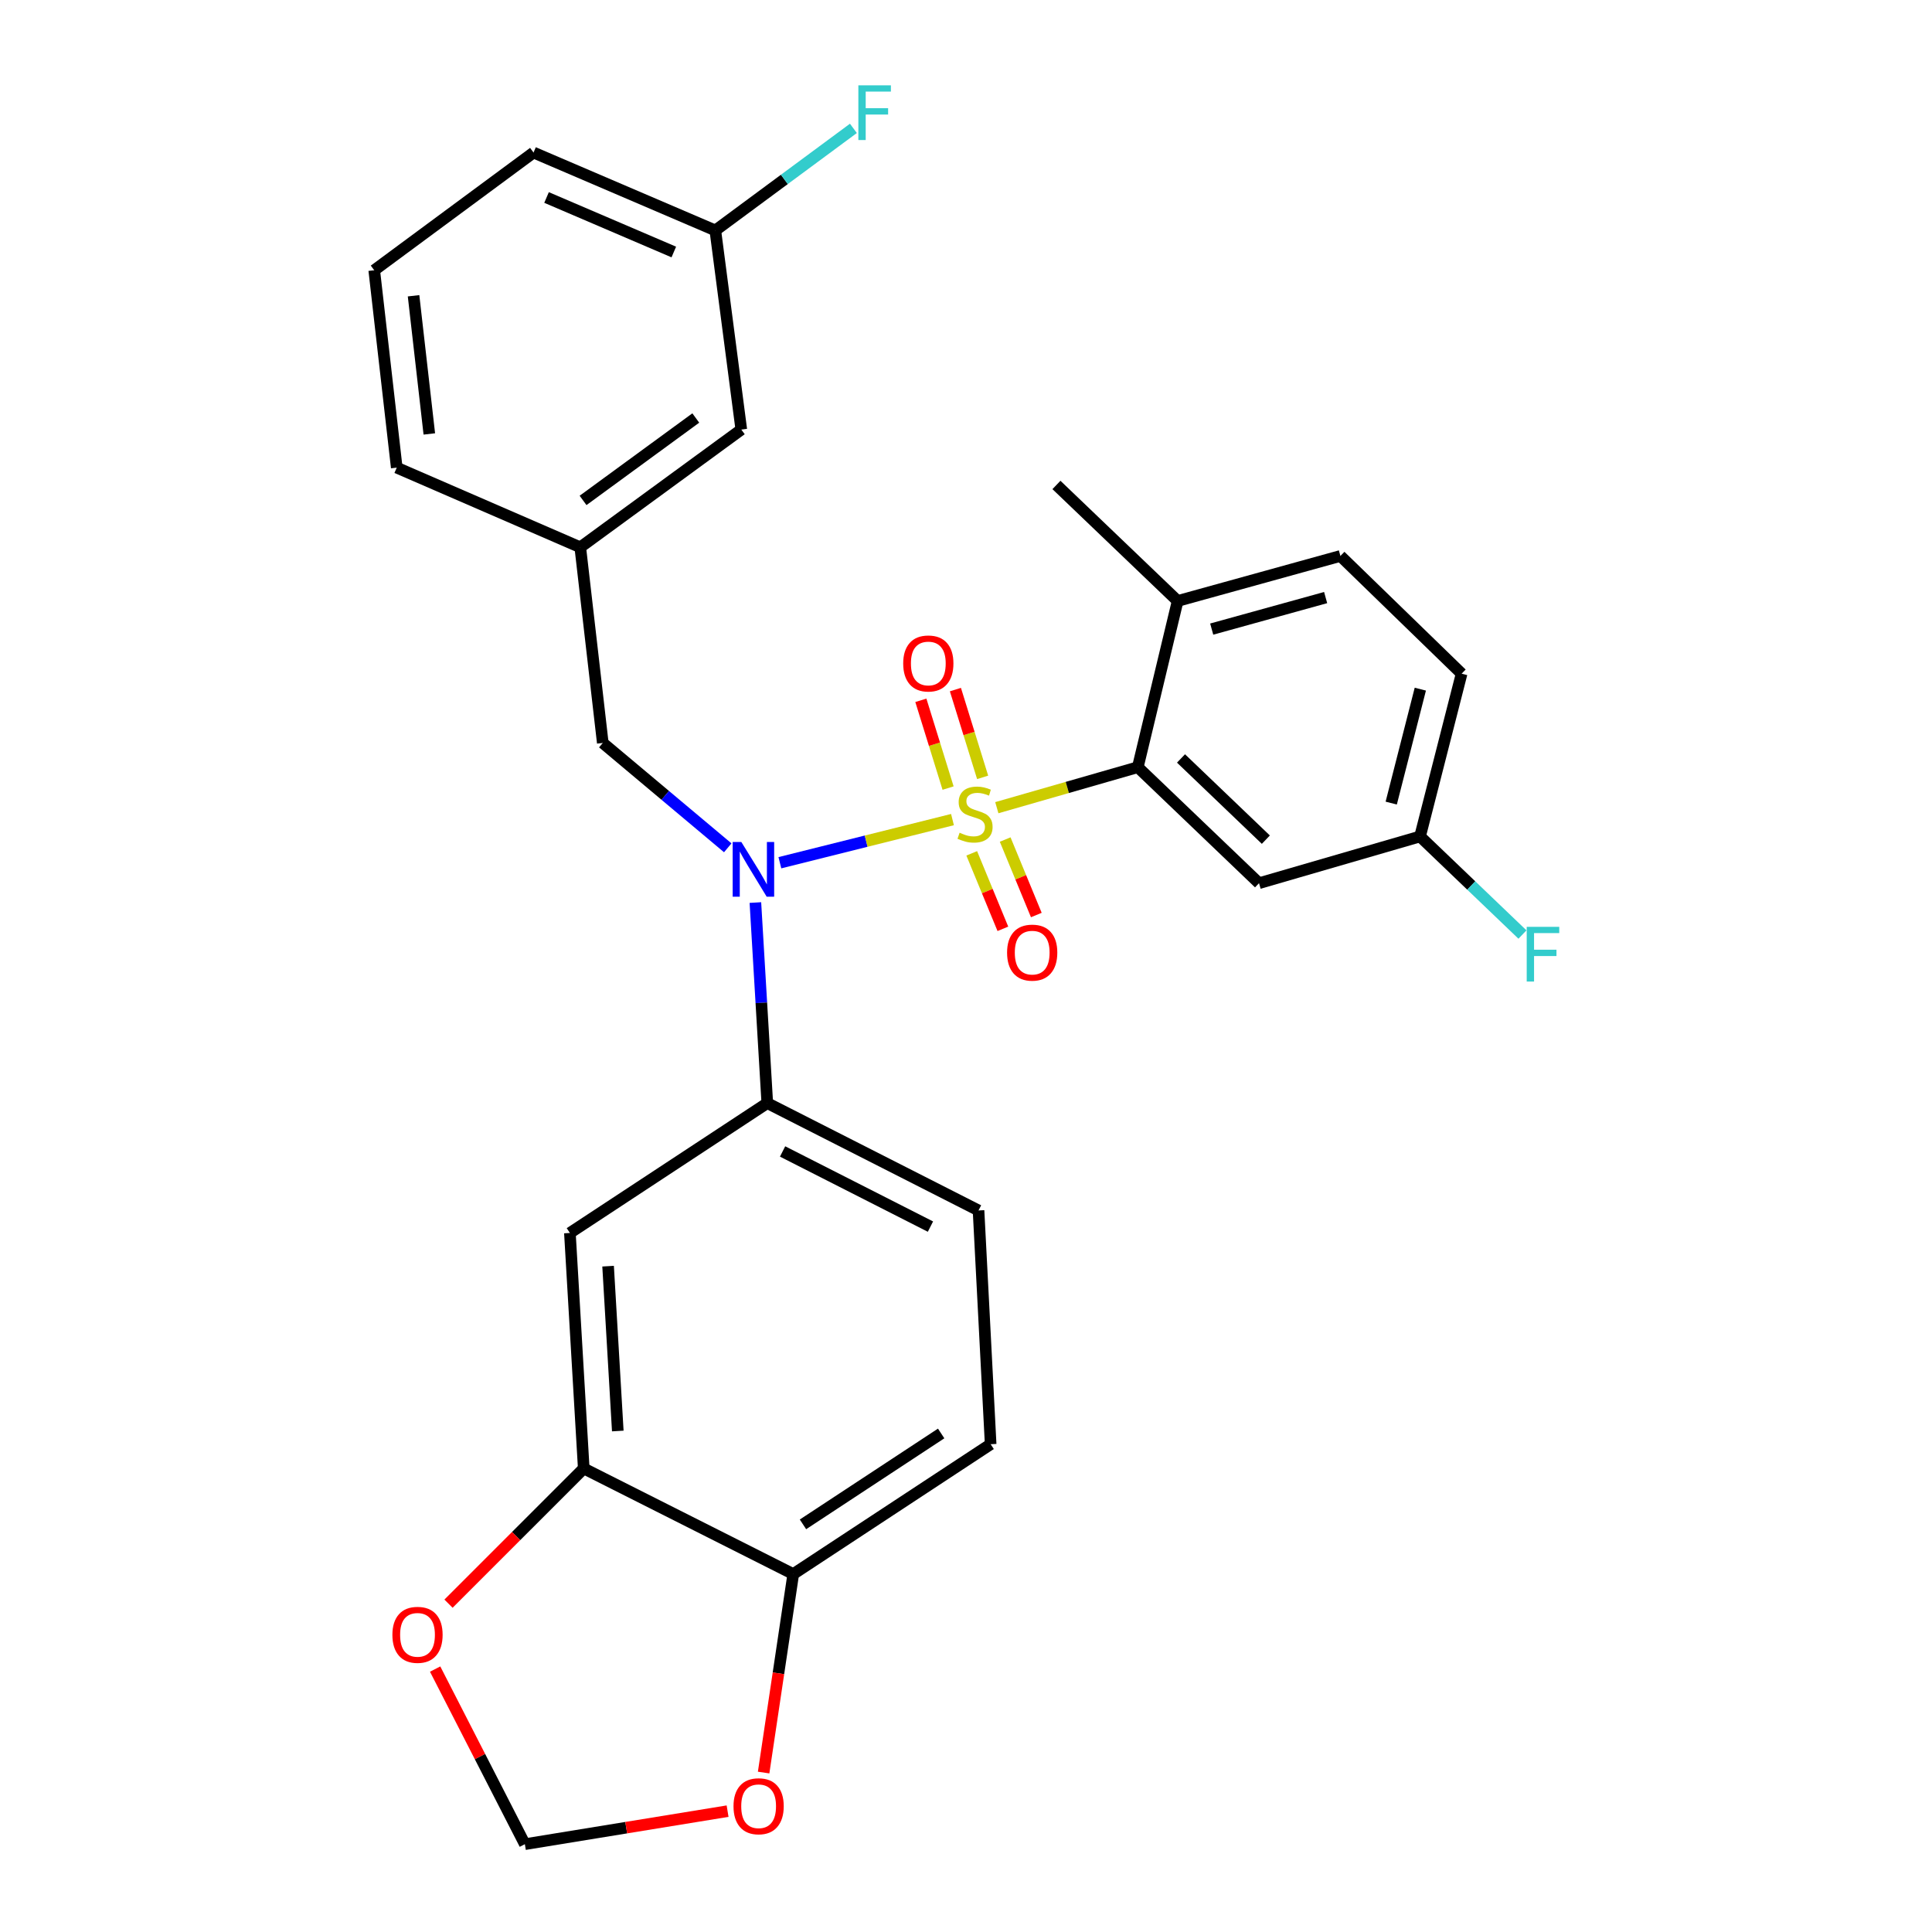<?xml version='1.0' encoding='iso-8859-1'?>
<svg version='1.1' baseProfile='full'
              xmlns='http://www.w3.org/2000/svg'
                      xmlns:rdkit='http://www.rdkit.org/xml'
                      xmlns:xlink='http://www.w3.org/1999/xlink'
                  xml:space='preserve'
width='1000px' height='1000px' viewBox='0 0 1000 1000'>
<!-- END OF HEADER -->
<rect style='opacity:1.0;fill:#FFFFFF;stroke:none' width='1000' height='1000' x='0' y='0'> </rect>
<path class='bond-0' d='M 311.998,384.549 L 300.345,283.275' style='fill:none;fill-rule:evenodd;stroke:#000000;stroke-width:6px;stroke-linecap:butt;stroke-linejoin:miter;stroke-opacity:1' />
<path class='bond-1' d='M 311.998,384.549 L 344.34,411.687' style='fill:none;fill-rule:evenodd;stroke:#000000;stroke-width:6px;stroke-linecap:butt;stroke-linejoin:miter;stroke-opacity:1' />
<path class='bond-1' d='M 344.34,411.687 L 376.683,438.825' style='fill:none;fill-rule:evenodd;stroke:#0000FF;stroke-width:6px;stroke-linecap:butt;stroke-linejoin:miter;stroke-opacity:1' />
<path class='bond-2' d='M 390.987,467.161 L 394.067,519.062' style='fill:none;fill-rule:evenodd;stroke:#0000FF;stroke-width:6px;stroke-linecap:butt;stroke-linejoin:miter;stroke-opacity:1' />
<path class='bond-2' d='M 394.067,519.062 L 397.146,570.962' style='fill:none;fill-rule:evenodd;stroke:#000000;stroke-width:6px;stroke-linecap:butt;stroke-linejoin:miter;stroke-opacity:1' />
<path class='bond-3' d='M 403.663,446.548 L 448.332,435.383' style='fill:none;fill-rule:evenodd;stroke:#0000FF;stroke-width:6px;stroke-linecap:butt;stroke-linejoin:miter;stroke-opacity:1' />
<path class='bond-3' d='M 448.332,435.383 L 493.001,424.218' style='fill:none;fill-rule:evenodd;stroke:#CCCC00;stroke-width:6px;stroke-linecap:butt;stroke-linejoin:miter;stroke-opacity:1' />
<path class='bond-4' d='M 735.013,432.95 L 756.529,348.696' style='fill:none;fill-rule:evenodd;stroke:#000000;stroke-width:6px;stroke-linecap:butt;stroke-linejoin:miter;stroke-opacity:1' />
<path class='bond-4' d='M 720.095,415.678 L 735.156,356.701' style='fill:none;fill-rule:evenodd;stroke:#000000;stroke-width:6px;stroke-linecap:butt;stroke-linejoin:miter;stroke-opacity:1' />
<path class='bond-5' d='M 735.013,432.95 L 651.665,457.14' style='fill:none;fill-rule:evenodd;stroke:#000000;stroke-width:6px;stroke-linecap:butt;stroke-linejoin:miter;stroke-opacity:1' />
<path class='bond-6' d='M 735.013,432.95 L 761.518,458.332' style='fill:none;fill-rule:evenodd;stroke:#000000;stroke-width:6px;stroke-linecap:butt;stroke-linejoin:miter;stroke-opacity:1' />
<path class='bond-6' d='M 761.518,458.332 L 788.023,483.715' style='fill:none;fill-rule:evenodd;stroke:#33CCCC;stroke-width:6px;stroke-linecap:butt;stroke-linejoin:miter;stroke-opacity:1' />
<path class='bond-7' d='M 508.614,402.362 L 501.566,379.646' style='fill:none;fill-rule:evenodd;stroke:#CCCC00;stroke-width:6px;stroke-linecap:butt;stroke-linejoin:miter;stroke-opacity:1' />
<path class='bond-7' d='M 501.566,379.646 L 494.519,356.931' style='fill:none;fill-rule:evenodd;stroke:#FF0000;stroke-width:6px;stroke-linecap:butt;stroke-linejoin:miter;stroke-opacity:1' />
<path class='bond-7' d='M 490.727,407.911 L 483.68,385.196' style='fill:none;fill-rule:evenodd;stroke:#CCCC00;stroke-width:6px;stroke-linecap:butt;stroke-linejoin:miter;stroke-opacity:1' />
<path class='bond-7' d='M 483.68,385.196 L 476.632,362.48' style='fill:none;fill-rule:evenodd;stroke:#FF0000;stroke-width:6px;stroke-linecap:butt;stroke-linejoin:miter;stroke-opacity:1' />
<path class='bond-8' d='M 502.967,441.687 L 511.027,461.224' style='fill:none;fill-rule:evenodd;stroke:#CCCC00;stroke-width:6px;stroke-linecap:butt;stroke-linejoin:miter;stroke-opacity:1' />
<path class='bond-8' d='M 511.027,461.224 L 519.087,480.76' style='fill:none;fill-rule:evenodd;stroke:#FF0000;stroke-width:6px;stroke-linecap:butt;stroke-linejoin:miter;stroke-opacity:1' />
<path class='bond-8' d='M 520.279,434.545 L 528.339,454.081' style='fill:none;fill-rule:evenodd;stroke:#CCCC00;stroke-width:6px;stroke-linecap:butt;stroke-linejoin:miter;stroke-opacity:1' />
<path class='bond-8' d='M 528.339,454.081 L 536.399,473.618' style='fill:none;fill-rule:evenodd;stroke:#FF0000;stroke-width:6px;stroke-linecap:butt;stroke-linejoin:miter;stroke-opacity:1' />
<path class='bond-9' d='M 515.955,418.059 L 552.441,407.578' style='fill:none;fill-rule:evenodd;stroke:#CCCC00;stroke-width:6px;stroke-linecap:butt;stroke-linejoin:miter;stroke-opacity:1' />
<path class='bond-9' d='M 552.441,407.578 L 588.927,397.097' style='fill:none;fill-rule:evenodd;stroke:#000000;stroke-width:6px;stroke-linecap:butt;stroke-linejoin:miter;stroke-opacity:1' />
<path class='bond-10' d='M 756.529,348.696 L 693.792,287.759' style='fill:none;fill-rule:evenodd;stroke:#000000;stroke-width:6px;stroke-linecap:butt;stroke-linejoin:miter;stroke-opacity:1' />
<path class='bond-11' d='M 693.792,287.759 L 609.548,311.064' style='fill:none;fill-rule:evenodd;stroke:#000000;stroke-width:6px;stroke-linecap:butt;stroke-linejoin:miter;stroke-opacity:1' />
<path class='bond-11' d='M 686.148,309.304 L 627.178,325.618' style='fill:none;fill-rule:evenodd;stroke:#000000;stroke-width:6px;stroke-linecap:butt;stroke-linejoin:miter;stroke-opacity:1' />
<path class='bond-12' d='M 609.548,311.064 L 588.927,397.097' style='fill:none;fill-rule:evenodd;stroke:#000000;stroke-width:6px;stroke-linecap:butt;stroke-linejoin:miter;stroke-opacity:1' />
<path class='bond-13' d='M 609.548,311.064 L 546.811,251.011' style='fill:none;fill-rule:evenodd;stroke:#000000;stroke-width:6px;stroke-linecap:butt;stroke-linejoin:miter;stroke-opacity:1' />
<path class='bond-14' d='M 512.758,747.522 L 410.588,814.733' style='fill:none;fill-rule:evenodd;stroke:#000000;stroke-width:6px;stroke-linecap:butt;stroke-linejoin:miter;stroke-opacity:1' />
<path class='bond-14' d='M 487.14,741.958 L 415.621,789.006' style='fill:none;fill-rule:evenodd;stroke:#000000;stroke-width:6px;stroke-linecap:butt;stroke-linejoin:miter;stroke-opacity:1' />
<path class='bond-15' d='M 512.758,747.522 L 506.484,626.531' style='fill:none;fill-rule:evenodd;stroke:#000000;stroke-width:6px;stroke-linecap:butt;stroke-linejoin:miter;stroke-opacity:1' />
<path class='bond-16' d='M 506.484,626.531 L 397.146,570.962' style='fill:none;fill-rule:evenodd;stroke:#000000;stroke-width:6px;stroke-linecap:butt;stroke-linejoin:miter;stroke-opacity:1' />
<path class='bond-16' d='M 481.598,634.891 L 405.062,595.993' style='fill:none;fill-rule:evenodd;stroke:#000000;stroke-width:6px;stroke-linecap:butt;stroke-linejoin:miter;stroke-opacity:1' />
<path class='bond-17' d='M 397.146,570.962 L 294.976,638.184' style='fill:none;fill-rule:evenodd;stroke:#000000;stroke-width:6px;stroke-linecap:butt;stroke-linejoin:miter;stroke-opacity:1' />
<path class='bond-18' d='M 383.693,222.337 L 300.345,283.275' style='fill:none;fill-rule:evenodd;stroke:#000000;stroke-width:6px;stroke-linecap:butt;stroke-linejoin:miter;stroke-opacity:1' />
<path class='bond-18' d='M 360.138,216.36 L 301.794,259.016' style='fill:none;fill-rule:evenodd;stroke:#000000;stroke-width:6px;stroke-linecap:butt;stroke-linejoin:miter;stroke-opacity:1' />
<path class='bond-19' d='M 383.693,222.337 L 370.251,119.273' style='fill:none;fill-rule:evenodd;stroke:#000000;stroke-width:6px;stroke-linecap:butt;stroke-linejoin:miter;stroke-opacity:1' />
<path class='bond-20' d='M 370.251,119.273 L 405.986,92.858' style='fill:none;fill-rule:evenodd;stroke:#000000;stroke-width:6px;stroke-linecap:butt;stroke-linejoin:miter;stroke-opacity:1' />
<path class='bond-20' d='M 405.986,92.858 L 441.721,66.443' style='fill:none;fill-rule:evenodd;stroke:#33CCCC;stroke-width:6px;stroke-linecap:butt;stroke-linejoin:miter;stroke-opacity:1' />
<path class='bond-21' d='M 370.251,119.273 L 276.155,78.956' style='fill:none;fill-rule:evenodd;stroke:#000000;stroke-width:6px;stroke-linecap:butt;stroke-linejoin:miter;stroke-opacity:1' />
<path class='bond-21' d='M 348.761,130.439 L 282.894,102.218' style='fill:none;fill-rule:evenodd;stroke:#000000;stroke-width:6px;stroke-linecap:butt;stroke-linejoin:miter;stroke-opacity:1' />
<path class='bond-22' d='M 300.345,283.275 L 205.354,242.053' style='fill:none;fill-rule:evenodd;stroke:#000000;stroke-width:6px;stroke-linecap:butt;stroke-linejoin:miter;stroke-opacity:1' />
<path class='bond-23' d='M 193.702,139.884 L 205.354,242.053' style='fill:none;fill-rule:evenodd;stroke:#000000;stroke-width:6px;stroke-linecap:butt;stroke-linejoin:miter;stroke-opacity:1' />
<path class='bond-23' d='M 214.056,153.087 L 222.213,224.605' style='fill:none;fill-rule:evenodd;stroke:#000000;stroke-width:6px;stroke-linecap:butt;stroke-linejoin:miter;stroke-opacity:1' />
<path class='bond-24' d='M 193.702,139.884 L 276.155,78.956' style='fill:none;fill-rule:evenodd;stroke:#000000;stroke-width:6px;stroke-linecap:butt;stroke-linejoin:miter;stroke-opacity:1' />
<path class='bond-25' d='M 294.976,638.184 L 302.145,760.07' style='fill:none;fill-rule:evenodd;stroke:#000000;stroke-width:6px;stroke-linecap:butt;stroke-linejoin:miter;stroke-opacity:1' />
<path class='bond-25' d='M 314.747,655.367 L 319.765,740.687' style='fill:none;fill-rule:evenodd;stroke:#000000;stroke-width:6px;stroke-linecap:butt;stroke-linejoin:miter;stroke-opacity:1' />
<path class='bond-26' d='M 410.588,814.733 L 302.145,760.07' style='fill:none;fill-rule:evenodd;stroke:#000000;stroke-width:6px;stroke-linecap:butt;stroke-linejoin:miter;stroke-opacity:1' />
<path class='bond-27' d='M 410.588,814.733 L 402.92,866.104' style='fill:none;fill-rule:evenodd;stroke:#000000;stroke-width:6px;stroke-linecap:butt;stroke-linejoin:miter;stroke-opacity:1' />
<path class='bond-27' d='M 402.92,866.104 L 395.252,917.474' style='fill:none;fill-rule:evenodd;stroke:#FF0000;stroke-width:6px;stroke-linecap:butt;stroke-linejoin:miter;stroke-opacity:1' />
<path class='bond-28' d='M 302.145,760.07 L 267.144,795.066' style='fill:none;fill-rule:evenodd;stroke:#000000;stroke-width:6px;stroke-linecap:butt;stroke-linejoin:miter;stroke-opacity:1' />
<path class='bond-28' d='M 267.144,795.066 L 232.144,830.062' style='fill:none;fill-rule:evenodd;stroke:#FF0000;stroke-width:6px;stroke-linecap:butt;stroke-linejoin:miter;stroke-opacity:1' />
<path class='bond-29' d='M 225.226,863.908 L 248.449,909.227' style='fill:none;fill-rule:evenodd;stroke:#FF0000;stroke-width:6px;stroke-linecap:butt;stroke-linejoin:miter;stroke-opacity:1' />
<path class='bond-29' d='M 248.449,909.227 L 271.671,954.545' style='fill:none;fill-rule:evenodd;stroke:#000000;stroke-width:6px;stroke-linecap:butt;stroke-linejoin:miter;stroke-opacity:1' />
<path class='bond-30' d='M 271.671,954.545 L 324.134,945.996' style='fill:none;fill-rule:evenodd;stroke:#000000;stroke-width:6px;stroke-linecap:butt;stroke-linejoin:miter;stroke-opacity:1' />
<path class='bond-30' d='M 324.134,945.996 L 376.597,937.447' style='fill:none;fill-rule:evenodd;stroke:#FF0000;stroke-width:6px;stroke-linecap:butt;stroke-linejoin:miter;stroke-opacity:1' />
<path class='bond-31' d='M 588.927,397.097 L 651.665,457.14' style='fill:none;fill-rule:evenodd;stroke:#000000;stroke-width:6px;stroke-linecap:butt;stroke-linejoin:miter;stroke-opacity:1' />
<path class='bond-31' d='M 611.287,392.574 L 655.203,434.604' style='fill:none;fill-rule:evenodd;stroke:#000000;stroke-width:6px;stroke-linecap:butt;stroke-linejoin:miter;stroke-opacity:1' />
<path  class='atom-1' d='M 383.707 435.811
L 392.987 450.811
Q 393.907 452.291, 395.387 454.971
Q 396.867 457.651, 396.947 457.811
L 396.947 435.811
L 400.707 435.811
L 400.707 464.131
L 396.827 464.131
L 386.867 447.731
Q 385.707 445.811, 384.467 443.611
Q 383.267 441.411, 382.907 440.731
L 382.907 464.131
L 379.227 464.131
L 379.227 435.811
L 383.707 435.811
' fill='#0000FF'/>
<path  class='atom-3' d='M 496.684 431.017
Q 497.004 431.137, 498.324 431.697
Q 499.644 432.257, 501.084 432.617
Q 502.564 432.937, 504.004 432.937
Q 506.684 432.937, 508.244 431.657
Q 509.804 430.337, 509.804 428.057
Q 509.804 426.497, 509.004 425.537
Q 508.244 424.577, 507.044 424.057
Q 505.844 423.537, 503.844 422.937
Q 501.324 422.177, 499.804 421.457
Q 498.324 420.737, 497.244 419.217
Q 496.204 417.697, 496.204 415.137
Q 496.204 411.577, 498.604 409.377
Q 501.044 407.177, 505.844 407.177
Q 509.124 407.177, 512.844 408.737
L 511.924 411.817
Q 508.524 410.417, 505.964 410.417
Q 503.204 410.417, 501.684 411.577
Q 500.164 412.697, 500.204 414.657
Q 500.204 416.177, 500.964 417.097
Q 501.764 418.017, 502.884 418.537
Q 504.044 419.057, 505.964 419.657
Q 508.524 420.457, 510.044 421.257
Q 511.564 422.057, 512.644 423.697
Q 513.764 425.297, 513.764 428.057
Q 513.764 431.977, 511.124 434.097
Q 508.524 436.177, 504.164 436.177
Q 501.644 436.177, 499.724 435.617
Q 497.844 435.097, 495.604 434.177
L 496.684 431.017
' fill='#CCCC00'/>
<path  class='atom-4' d='M 467.494 343.408
Q 467.494 336.608, 470.854 332.808
Q 474.214 329.008, 480.494 329.008
Q 486.774 329.008, 490.134 332.808
Q 493.494 336.608, 493.494 343.408
Q 493.494 350.288, 490.094 354.208
Q 486.694 358.088, 480.494 358.088
Q 474.254 358.088, 470.854 354.208
Q 467.494 350.328, 467.494 343.408
M 480.494 354.888
Q 484.814 354.888, 487.134 352.008
Q 489.494 349.088, 489.494 343.408
Q 489.494 337.848, 487.134 335.048
Q 484.814 332.208, 480.494 332.208
Q 476.174 332.208, 473.814 335.008
Q 471.494 337.808, 471.494 343.408
Q 471.494 349.128, 473.814 352.008
Q 476.174 354.888, 480.494 354.888
' fill='#FF0000'/>
<path  class='atom-5' d='M 521.263 493.073
Q 521.263 486.273, 524.623 482.473
Q 527.983 478.673, 534.263 478.673
Q 540.543 478.673, 543.903 482.473
Q 547.263 486.273, 547.263 493.073
Q 547.263 499.953, 543.863 503.873
Q 540.463 507.753, 534.263 507.753
Q 528.023 507.753, 524.623 503.873
Q 521.263 499.993, 521.263 493.073
M 534.263 504.553
Q 538.583 504.553, 540.903 501.673
Q 543.263 498.753, 543.263 493.073
Q 543.263 487.513, 540.903 484.713
Q 538.583 481.873, 534.263 481.873
Q 529.943 481.873, 527.583 484.673
Q 525.263 487.473, 525.263 493.073
Q 525.263 498.793, 527.583 501.673
Q 529.943 504.553, 534.263 504.553
' fill='#FF0000'/>
<path  class='atom-15' d='M 444.285 44.165
L 461.125 44.165
L 461.125 47.405
L 448.085 47.405
L 448.085 56.005
L 459.685 56.005
L 459.685 59.285
L 448.085 59.285
L 448.085 72.485
L 444.285 72.485
L 444.285 44.165
' fill='#33CCCC'/>
<path  class='atom-22' d='M 203.102 846.182
Q 203.102 839.382, 206.462 835.582
Q 209.822 831.782, 216.102 831.782
Q 222.382 831.782, 225.742 835.582
Q 229.102 839.382, 229.102 846.182
Q 229.102 853.062, 225.702 856.982
Q 222.302 860.862, 216.102 860.862
Q 209.862 860.862, 206.462 856.982
Q 203.102 853.102, 203.102 846.182
M 216.102 857.662
Q 220.422 857.662, 222.742 854.782
Q 225.102 851.862, 225.102 846.182
Q 225.102 840.622, 222.742 837.822
Q 220.422 834.982, 216.102 834.982
Q 211.782 834.982, 209.422 837.782
Q 207.102 840.582, 207.102 846.182
Q 207.102 851.902, 209.422 854.782
Q 211.782 857.662, 216.102 857.662
' fill='#FF0000'/>
<path  class='atom-24' d='M 379.662 934.909
Q 379.662 928.109, 383.022 924.309
Q 386.382 920.509, 392.662 920.509
Q 398.942 920.509, 402.302 924.309
Q 405.662 928.109, 405.662 934.909
Q 405.662 941.789, 402.262 945.709
Q 398.862 949.589, 392.662 949.589
Q 386.422 949.589, 383.022 945.709
Q 379.662 941.829, 379.662 934.909
M 392.662 946.389
Q 396.982 946.389, 399.302 943.509
Q 401.662 940.589, 401.662 934.909
Q 401.662 929.349, 399.302 926.549
Q 396.982 923.709, 392.662 923.709
Q 388.342 923.709, 385.982 926.509
Q 383.662 929.309, 383.662 934.909
Q 383.662 940.629, 385.982 943.509
Q 388.342 946.389, 392.662 946.389
' fill='#FF0000'/>
<path  class='atom-28' d='M 790.225 479.728
L 807.065 479.728
L 807.065 482.968
L 794.025 482.968
L 794.025 491.568
L 805.625 491.568
L 805.625 494.848
L 794.025 494.848
L 794.025 508.048
L 790.225 508.048
L 790.225 479.728
' fill='#33CCCC'/>
</svg>
